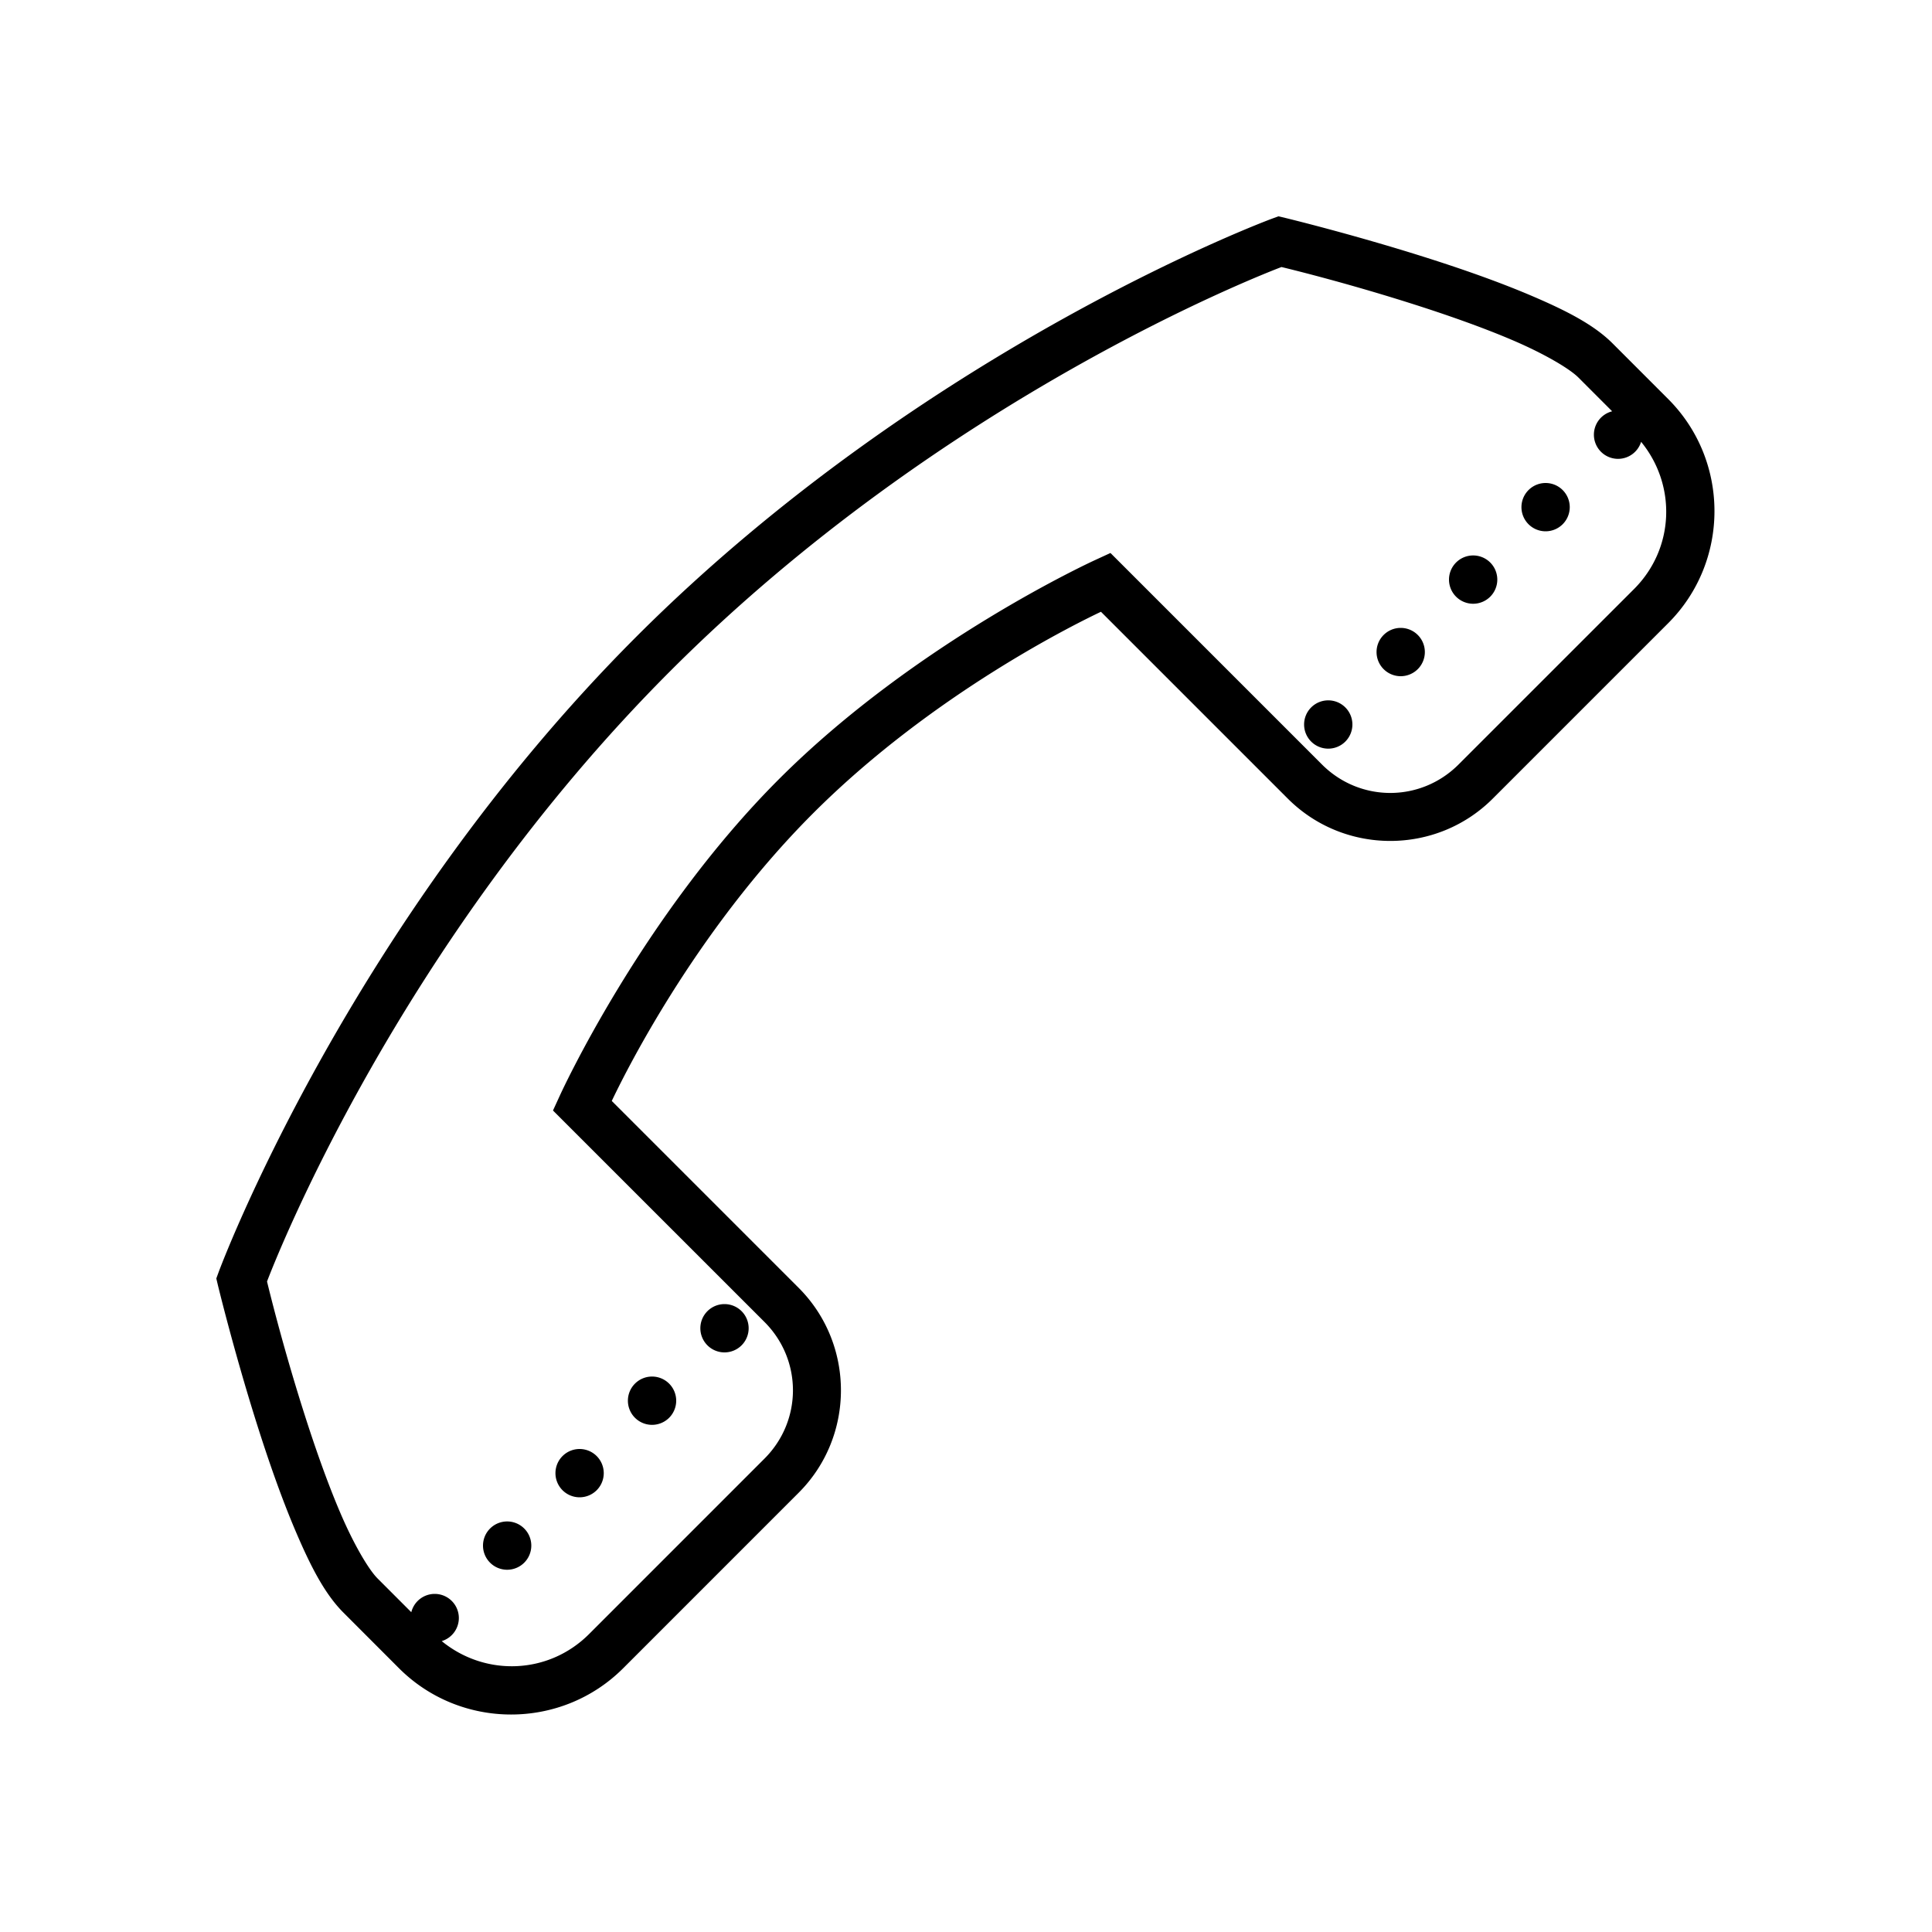 <?xml version="1.0"?>
<svg xmlns="http://www.w3.org/2000/svg" viewBox="0 0 80 80">
    <path d="M 52.938 8.957 L 52.652 9.062 C 52.652 9.062 38.364 14.351 26.357 26.357 C 14.351 38.364 9.062 52.652 9.062 52.652 L 8.957 52.938 L 9.027 53.234 C 9.027 53.234 9.684 55.948 10.637 58.963 C 11.113 60.47 11.664 62.054 12.256 63.438 C 12.848 64.821 13.434 65.989 14.223 66.777 L 16.521 69.078 C 19.077 71.633 23.25 71.633 25.805 69.078 L 33.07 61.812 C 35.405 59.478 35.405 55.661 33.07 53.326 L 25.332 45.588 C 25.758 44.694 28.678 38.668 33.672 33.674 C 38.668 28.678 44.697 25.756 45.588 25.332 L 53.326 33.07 C 55.661 35.405 59.476 35.405 61.811 33.07 L 69.076 25.805 C 71.631 23.25 71.631 19.078 69.076 16.523 L 66.777 14.223 C 65.989 13.433 64.821 12.848 63.438 12.256 C 62.054 11.664 60.47 11.113 58.963 10.637 C 55.948 9.684 53.234 9.027 53.234 9.027 L 52.938 8.957 z M 53.064 11.057 C 53.327 11.121 55.579 11.664 58.359 12.543 C 59.828 13.007 61.364 13.543 62.65 14.094 C 63.936 14.645 64.986 15.259 65.363 15.637 L 66.756 17.031 A 1 1 0 0 0 66 18 A 1 1 0 0 0 67 19 A 1 1 0 0 0 67.955 18.295 C 69.426 20.093 69.342 22.711 67.662 24.391 L 60.396 31.656 C 58.825 33.227 56.311 33.227 54.74 31.656 L 45.982 22.898 L 45.35 23.189 C 45.35 23.189 37.965 26.552 32.258 32.26 C 26.55 37.967 23.188 45.352 23.188 45.352 L 22.898 45.984 L 31.656 54.74 C 33.227 56.311 33.227 58.827 31.656 60.398 L 24.391 67.664 C 22.71 69.344 20.089 69.427 18.291 67.955 A 1 1 0 0 0 19 67 A 1 1 0 0 0 18 66 A 1 1 0 0 0 17.031 66.758 L 15.637 65.363 C 15.259 64.986 14.644 63.937 14.094 62.65 C 13.543 61.364 13.007 59.828 12.543 58.359 C 11.664 55.579 11.121 53.327 11.057 53.064 C 11.36 52.267 16.468 39.075 27.771 27.771 C 39.075 16.468 52.267 11.36 53.064 11.057 z M 64 20 A 1 1 0 0 0 63 21 A 1 1 0 0 0 64 22 A 1 1 0 0 0 65 21 A 1 1 0 0 0 64 20 z M 61 23 A 1 1 0 0 0 60 24 A 1 1 0 0 0 61 25 A 1 1 0 0 0 62 24 A 1 1 0 0 0 61 23 z M 58 26 A 1 1 0 0 0 57 27 A 1 1 0 0 0 58 28 A 1 1 0 0 0 59 27 A 1 1 0 0 0 58 26 z M 55 29 A 1 1 0 0 0 54 30 A 1 1 0 0 0 55 31 A 1 1 0 0 0 56 30 A 1 1 0 0 0 55 29 z M 30 54 A 1 1 0 0 0 29 55 A 1 1 0 0 0 30 56 A 1 1 0 0 0 31 55 A 1 1 0 0 0 30 54 z M 27 57 A 1 1 0 0 0 26 58 A 1 1 0 0 0 27 59 A 1 1 0 0 0 28 58 A 1 1 0 0 0 27 57 z M 24 60 A 1 1 0 0 0 23 61 A 1 1 0 0 0 24 62 A 1 1 0 0 0 25 61 A 1 1 0 0 0 24 60 z M 21 63 A 1 1 0 0 0 20 64 A 1 1 0 0 0 21 65 A 1 1 0 0 0 22 64 A 1 1 0 0 0 21 63 z"/>
</svg>
